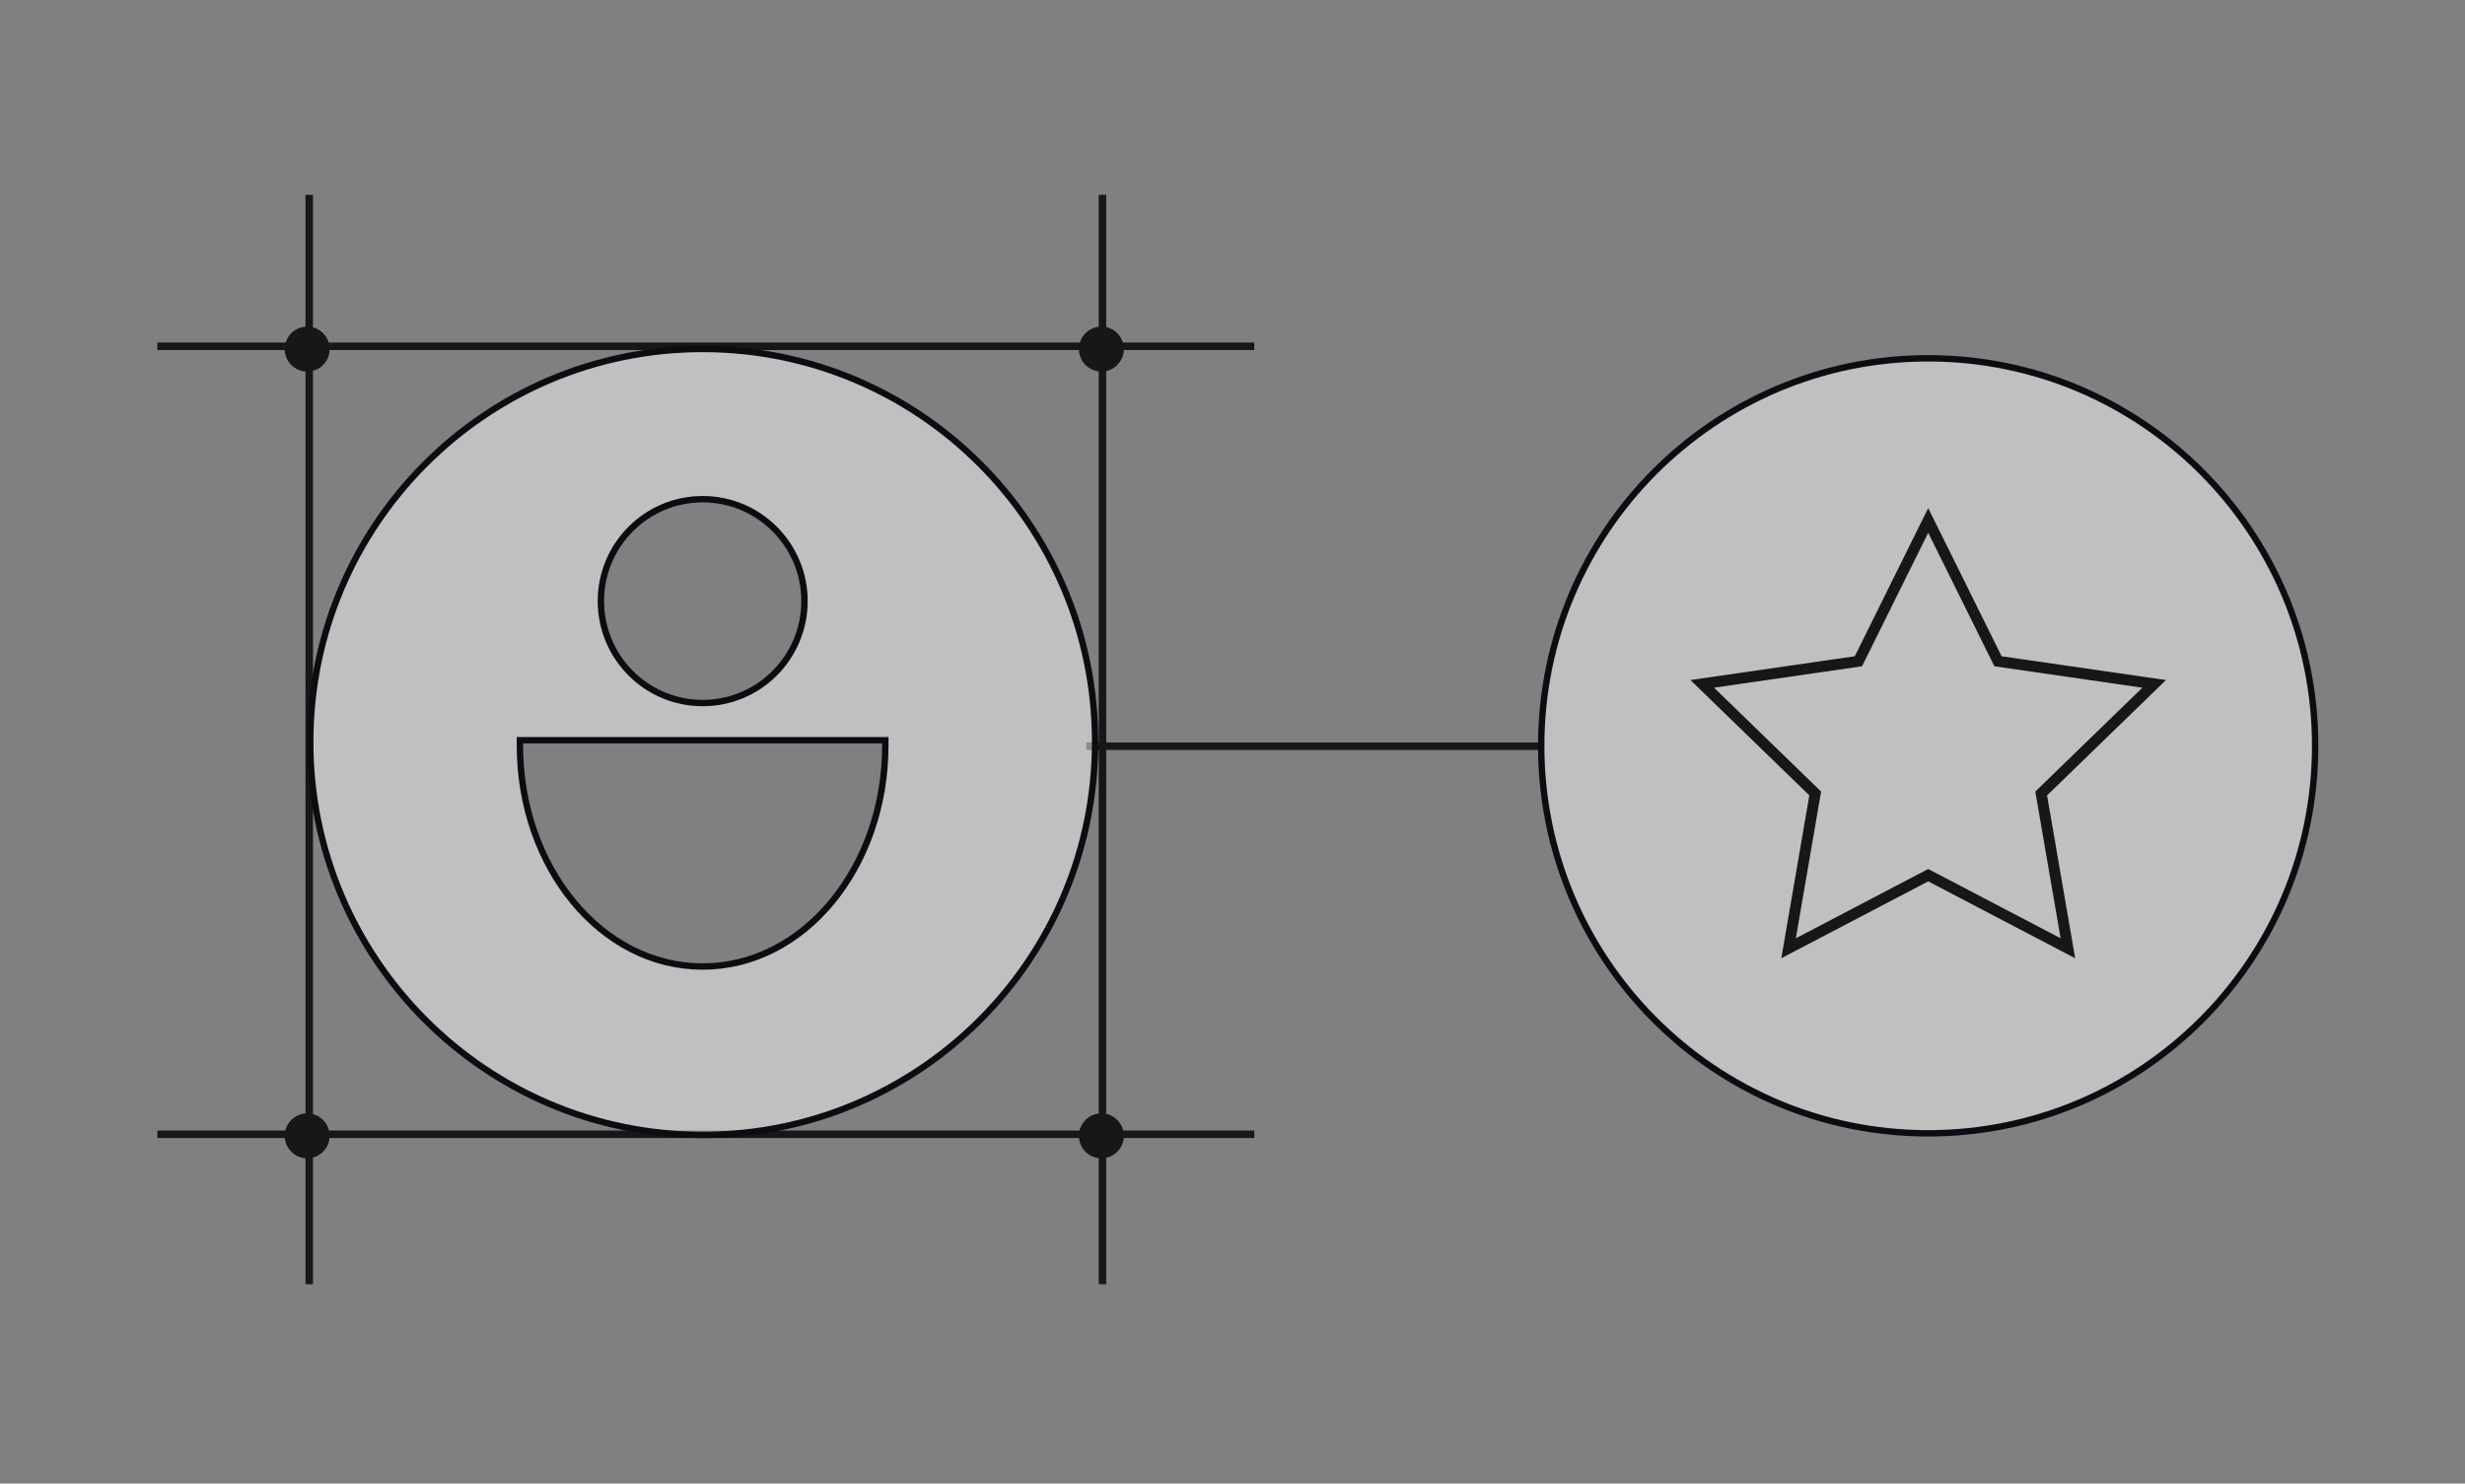 <svg width="329" height="198" viewBox="0 0 329 198" fill="none" xmlns="http://www.w3.org/2000/svg">
<rect x="0" y="0" width="329" height="198" fill="#808080" stroke="none"/>
<path d="M145 99.59H206" stroke="#171717" stroke-miterlimit="10"/>
<path d="M167.408 151.383H21" stroke="#171717" stroke-miterlimit="10"/>
<path d="M41.273 26V171.394" stroke="#171717" stroke-miterlimit="10"/>
<path d="M21 46.216H167.408" stroke="#171717" stroke-miterlimit="10"/>
<path d="M147.148 171.394V26" stroke="#171717" stroke-miterlimit="10"/>
<path d="M41 49.59C42.657 49.59 44 48.247 44 46.59C44 44.933 42.657 43.59 41 43.59C39.343 43.59 38 44.933 38 46.59C38 48.247 39.343 49.59 41 49.59Z" fill="#171717"/>
<path d="M41 154.59C42.657 154.59 44 153.247 44 151.59C44 149.933 42.657 148.59 41 148.59C39.343 148.59 38 149.933 38 151.59C38 153.247 39.343 154.59 41 154.59Z" fill="#171717"/>
<path d="M147 49.59C148.657 49.59 150 48.247 150 46.59C150 44.933 148.657 43.59 147 43.59C145.343 43.59 144 44.933 144 46.59C144 48.247 145.343 49.59 147 49.59Z" fill="#171717"/>
<path d="M147 154.59C148.657 154.59 150 153.247 150 151.59C150 149.933 148.657 148.59 147 148.59C145.343 148.59 144 149.933 144 151.59C144 153.247 145.343 154.59 147 154.59Z" fill="#171717"/>
<path d="M257.351 151.257C285.875 151.257 308.999 128.102 308.999 99.539C308.999 70.975 285.875 47.82 257.351 47.82C228.827 47.82 205.703 70.975 205.703 99.539C205.703 128.102 228.827 151.257 257.351 151.257Z" fill="white" fill-opacity="0.5" stroke="#0A0E12" stroke-width="0.852" stroke-miterlimit="10"/>
<path d="M257.355 69.458L266.672 88.254L287.515 91.271L272.435 105.9L275.998 126.556L257.355 116.803L238.72 126.556L242.275 105.9L227.195 91.271L248.038 88.254L257.355 69.458Z" stroke="#171717" stroke-width="1.461" stroke-miterlimit="10" stroke-linecap="round"/>
<path d="M93.784 46.572C122.713 46.572 146.163 70.056 146.163 99.022C146.163 127.987 122.713 151.47 93.784 151.47C64.856 151.469 41.407 127.987 41.406 99.022C41.406 70.056 64.856 46.572 93.784 46.572ZM69.394 98.793V99.523C69.394 115.662 80.188 128.994 93.781 128.994C107.375 128.994 118.159 115.662 118.159 99.523V98.793H69.394ZM93.788 66.622C86.283 66.622 80.201 72.714 80.201 80.227C80.201 87.739 86.284 93.83 93.788 93.83C101.293 93.83 107.375 87.739 107.375 80.227C107.375 72.714 101.293 66.622 93.788 66.622Z" fill="white" fill-opacity="0.5" stroke="#0A0E12" stroke-width="0.852" stroke-miterlimit="10"/>
</svg>
